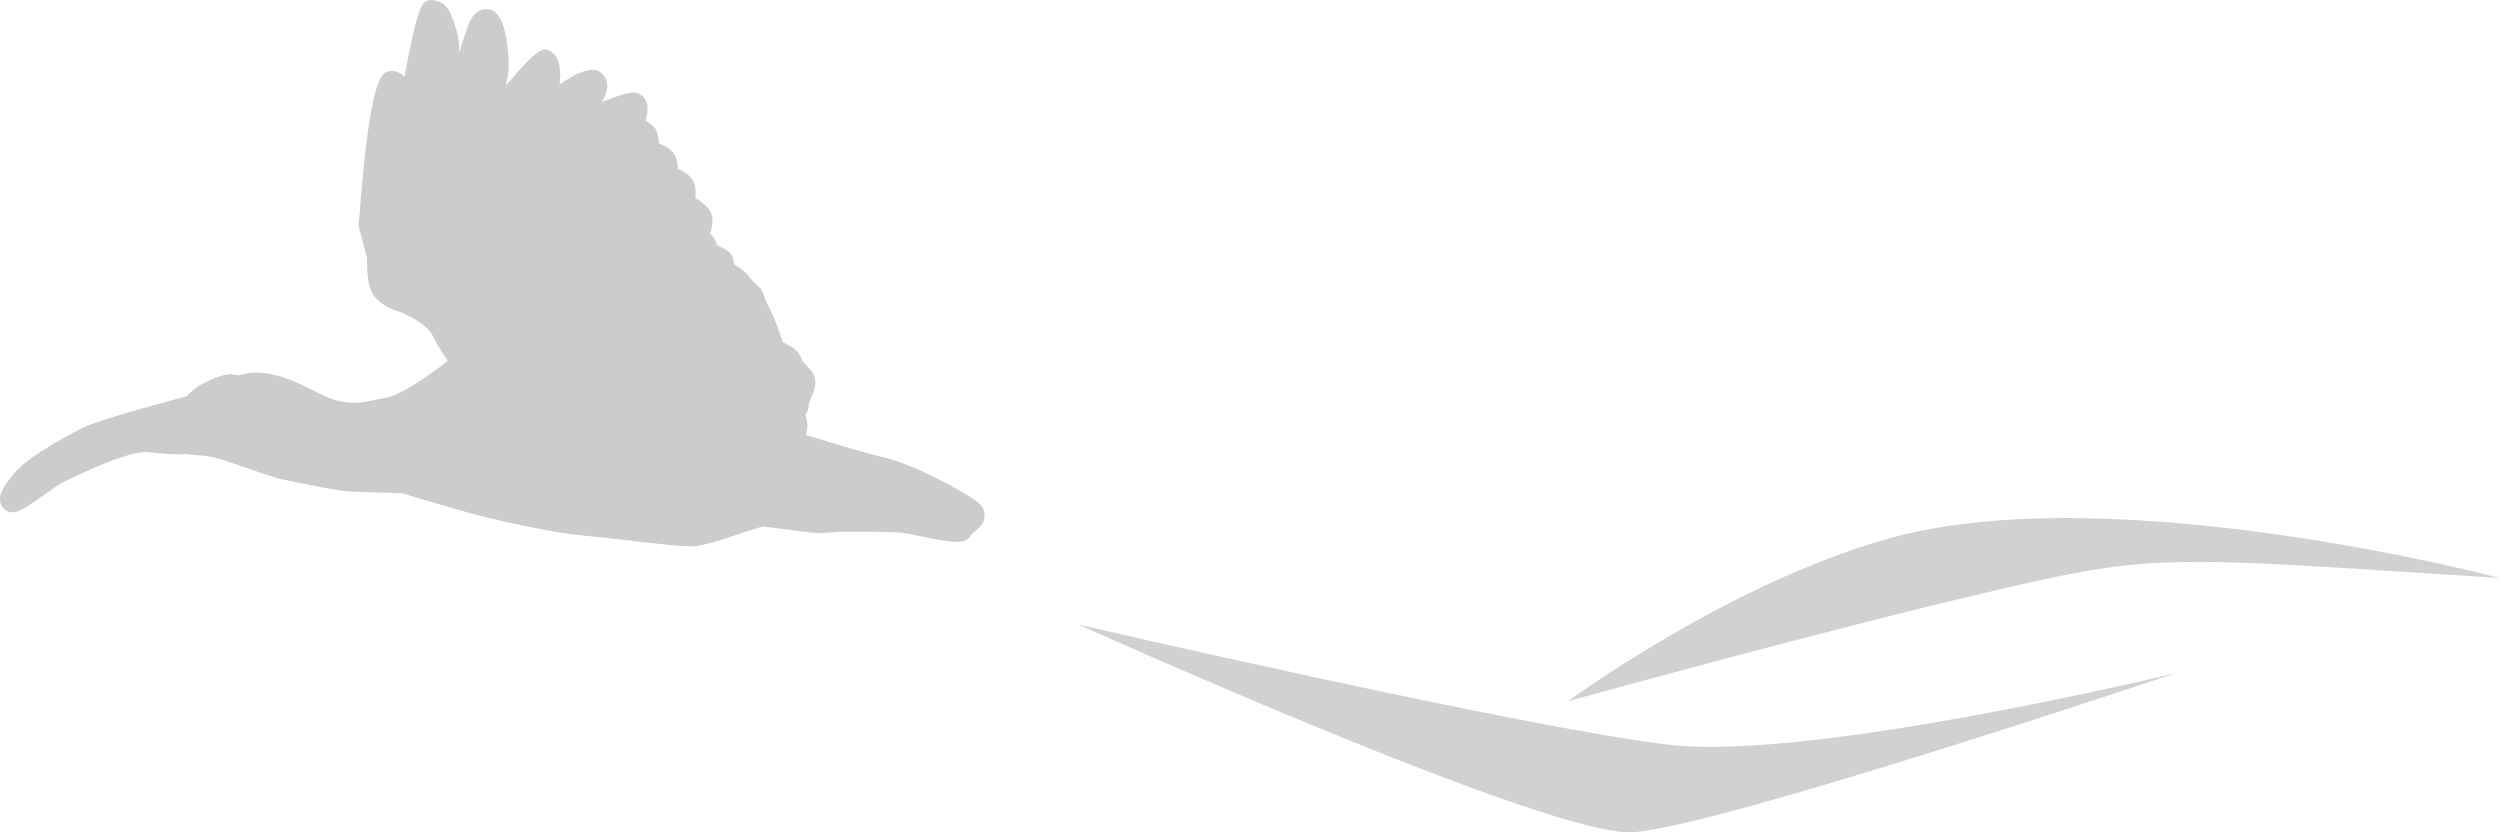 <?xml version="1.0" encoding="UTF-8"?>
<svg id="_レイヤー_2" data-name="レイヤー_2" xmlns="http://www.w3.org/2000/svg" viewBox="0 0 307.47 102.37">
  <defs>
    <style>
      .cls-1 {
        fill: #231815;
        fill-rule: evenodd;
      }

      .cls-2 {
        opacity: .2;
      }
    </style>
  </defs>
  <g id="_レイヤー_8" data-name="レイヤー_8">
    <g class="cls-2">
      <g>
        <path d="M23.95,54.72c.96.05,1.85.13,2.65.32,2.17.53,6.97,2.45,8.53,2.74s6.12,1.31,7.92,1.42c1.8.11,6.57.21,6.57.21,0,0,5.42,1.65,8.77,2.56s10.03,2.38,13.69,2.68,11.05,1.36,13.09,1.29c2.04-.07,7.91-2.57,8.83-2.44s6.05.79,6.63.8,2.85-.17,2.85-.17c0,0,5.88-.03,7.52.13s7.02,1.66,7.34.9c.32-.75,2.46-1.46,1.02-2.54-1.44-1.08-7.49-4.41-11.01-5.2-3.51-.79-10.72-3.13-10.72-3.13,0,0,.38-1.11.42-1.9s-.6-1.9-.6-1.9c0,0,.8-.03.77-.83s1.29-2.43.61-3.25c-.68-.82-1.38-1.5-1.38-1.5,0,0,.17-.7-.9-1.29s-1.29-.62-1.29-.62c0,0-.33-1.21-.97-2.82-.64-1.61-1.34-2.8-1.47-3.4-.13-.6-.67-.89-1.18-1.4-.51-.51-.52-.94-1.73-1.62-1.21-.68-.73-1.48-1.05-1.82s-.94-.5-1.47-.86c-.53-.37-.42-1.15-.76-1.27s-.82-.34-.82-.34c0,0,.8-2.06.54-2.75s-1.61-1.39-1.93-1.73c-.31-.34.16-1.64-.32-2.29-.49-.65-1.54-.87-1.79-1.2-.24-.32-.08-1.46-.45-1.95s-1.69-.89-1.94-1.15.01-1.59-.44-2.02-1.58-1.1-1.58-1.1c0,0,1.04-2.17.16-2.66-.87-.49-9.47,3.87-9.47,3.87,0,0,6.15-4.99,4.63-6.52-1.52-1.52-10.96,7.64-10.96,7.64,0,0,5.12-5.87,5.29-7.08.17-1.21.19-2.87-.49-3.19s-8.75,9.99-8.75,9.99c0,0,2.97-6.54,3.03-9,.06-2.46-.6-5.96-1.39-6s-.96.66-1.3,1.48-2.23,7.01-3.03,9c-.79,1.99-2.55,5.15-2.55,5.15,0,0,2.89-10.46,2-13.49-.73-2.5-.87-3.03-2-3.26-.71-.15-2.91,13.22-2.91,13.22,0,0-.44-4.56-1.97-4.49s-2.82,17.73-2.82,17.73l1.04,3.92s-.17,3.24.71,4.16c.88.92,1.65,1.11,2.35,1.35.69.24,3.91,1.57,4.91,3.68,1,2.1,2.44,3.76,2.44,3.76,0,0-5.85,4.89-8.99,5.53-3.14.64-4.2.99-6.79.33-2.59-.66-5.42-3.17-9.38-3.37-1.34-.07-3.18.74-4.02.9,0,0,3.42.29,3.24,2.01-.17,1.72.36,1.87-.33,2.13-.69.26-3.85,1.28-4.55,1.55-.69.26-2.05,1.07-2.05,1.07-.58-.03-1.26-.26-1.88-.27"/>
        <path d="M84.95,67.19c-1.46,0-4.47-.35-7.65-.72-2.03-.24-3.95-.46-5.34-.58-3.7-.31-10.46-1.78-13.91-2.72-3-.82-7.71-2.24-8.64-2.52-.88-.02-4.82-.11-6.45-.21-1.46-.09-4.42-.7-6.58-1.14-.61-.12-1.13-.23-1.49-.3-.88-.17-2.47-.72-4.31-1.36-1.61-.56-3.28-1.15-4.28-1.39-.78-.19-1.7-.25-2.41-.29h0c-.37-.02-.72-.09-1.06-.15-.3-.06-.57-.11-.8-.12-.68-.02-1.22-.59-1.2-1.28.02-.68.61-1.25,1.28-1.2.43.01.84.09,1.2.16.13.03.26.05.38.07.48-.28,1.32-.74,1.87-.95.35-.14,1.35-.47,2.34-.8.63-.21,1.27-.42,1.71-.58-.02-.32-.03-.73.03-1.27-.15-.21-1.22-.57-2.12-.65-.61-.06-1.1-.55-1.13-1.17-.03-.62.4-1.16,1-1.28.19-.04.54-.15.9-.26,1.01-.32,2.27-.73,3.42-.66,2.73.14,4.9,1.23,6.81,2.2,1.01.51,1.97,1,2.81,1.21,2.05.53,2.95.34,5.35-.16l.89-.18c1.96-.4,5.51-2.95,7.51-4.52-.53-.73-1.25-1.8-1.83-3.02-.73-1.53-3.35-2.74-4.21-3.04l-.22-.07c-.68-.23-1.62-.55-2.61-1.59-1.07-1.12-1.11-3.65-1.06-4.89l-.99-3.74c-.03-.13-.05-.27-.04-.41,1.37-18.75,2.89-18.82,4-18.87.68-.03,1.21.25,1.63.7C51.31.92,51.9.51,52.31.23c.28-.19.68-.28,1.01-.21,1.84.38,2.18,1.53,2.91,4.04l.03.09c.17.6.23,1.4.2,2.34,0,0,0,0,0-.01.56-1.74.89-2.73,1.03-3.09l.1-.26c.28-.73.81-2.09,2.41-2,2.67.14,2.57,7.2,2.57,7.27-.02.58-.16,1.33-.38,2.16,4.12-4.9,4.64-4.66,5.39-4.31,1.32.61,1.42,2.51,1.24,4.13,3.87-2.66,4.82-1.71,5.27-1.26s.64.99.6,1.62c-.03.56-.28,1.19-.67,1.83,3.68-1.55,4.25-1.23,4.64-1.01,1.24.69,1.08,2.17.75,3.24.33.22.68.48.92.7.62.59.65,1.46.68,2.09,0,0,0,.02,0,.02.03.02.06.03.1.05.62.29,1.32.61,1.73,1.16.41.55.47,1.24.52,1.79,0,.05,0,.1.01.14.03.01.06.03.09.04.48.24,1.15.56,1.61,1.18.54.72.5,1.59.47,2.22,0,.05,0,.09,0,.13.04.03.09.06.14.1.67.47,1.5,1.05,1.82,1.87.25.65.11,1.6-.15,2.51.5.32.67.86.76,1.14.02.05.04.13.06.18.14.09.31.17.48.25.37.18.78.38,1.12.73.39.42.44.9.47,1.18q.03.26.28.4c1.07.6,1.46,1.13,1.74,1.52.07.1.15.2.25.31.11.12.23.22.34.31.44.38.98.86,1.17,1.7.04.18.28.69.5,1.14.27.56.6,1.26.92,2.07.39.99.67,1.83.84,2.36.22.11.5.25.87.45.97.53,1.38,1.23,1.51,1.83.28.29.71.75,1.14,1.26.91,1.1.32,2.46-.07,3.36-.1.23-.24.57-.26.69.02.54-.15.98-.43,1.32.16.45.28.97.26,1.47-.02.33-.08.69-.15,1.02,2.16.68,6.89,2.15,9.49,2.74,3.7.84,9.86,4.21,11.47,5.42.64.48.98,1.05.99,1.69.02,1.01-.76,1.66-1.28,2.09-.12.1-.29.24-.36.32-.62,1.3-2.4,1-6.28.19-.94-.19-1.83-.38-2.29-.42-1.49-.15-6.8-.13-7.35-.13-.48.04-2.34.17-2.93.17-.7-.01-5.8-.68-6.71-.81-.44.05-1.94.56-3.05.93-2.14.72-4.35,1.46-5.64,1.51-.08,0-.16,0-.25,0ZM28.19,54.2c.97.3,2.1.7,3.21,1.09,1.6.56,3.25,1.14,3.95,1.27.37.07.9.18,1.53.31,1.97.4,4.95,1.02,6.24,1.1,1.75.11,6.47.21,6.52.21.11,0,.23.02.33.05.05.02,5.44,1.65,8.74,2.55,3.36.92,9.91,2.35,13.46,2.64,1.43.12,3.37.35,5.42.58,2.98.35,6.36.74,7.52.7.92-.03,3.24-.81,4.93-1.38,2.52-.85,3.46-1.14,4.12-1.04,1.1.16,5.96.77,6.48.79.38.03,1.87-.1,2.73-.17.03,0,.06,0,.09,0,.24,0,5.96-.03,7.65.14.59.06,1.5.25,2.55.46,1.11.23,3.06.63,3.87.65.21-.25.46-.45.69-.65.03-.02.06-.05.1-.08-1.71-1.15-7.1-4.07-10.25-4.78-3.53-.8-10.53-3.06-10.83-3.16-.32-.1-.58-.33-.72-.62-.15-.3-.17-.64-.07-.95.12-.37.33-1.12.35-1.56.01-.24-.22-.84-.44-1.22-.22-.38-.22-.84,0-1.22.14-.26.37-.45.63-.55.06-.45.25-.88.44-1.33.11-.25.3-.69.34-.92-.6-.7-1.19-1.28-1.19-1.29-.25-.24-.38-.57-.37-.91-.04-.04-.12-.1-.26-.18-.68-.37-.95-.49-1.02-.51-.42-.11-.75-.44-.87-.86,0-.01-.33-1.17-.93-2.7-.29-.73-.59-1.36-.85-1.92-.33-.71-.58-1.22-.68-1.67-.03-.06-.24-.24-.38-.36-.15-.13-.31-.27-.46-.43-.2-.2-.35-.4-.5-.6-.21-.28-.35-.48-.96-.82-1.22-.69-1.44-1.63-1.51-2.14-.07-.04-.15-.08-.22-.11-.25-.12-.57-.28-.88-.49-.55-.38-.78-.92-.9-1.28-.26-.11-.49-.21-.49-.21-.6-.27-.89-.96-.65-1.58.27-.7.5-1.55.51-1.9-.15-.17-.65-.52-.89-.69-.31-.22-.56-.39-.75-.59-.5-.53-.47-1.23-.44-1.79,0-.21.03-.56-.01-.68-.07-.07-.43-.25-.68-.37-.39-.19-.79-.39-1.07-.76-.32-.43-.37-.94-.41-1.43-.01-.16-.04-.41-.07-.54-.13-.09-.54-.27-.76-.38-.43-.2-.78-.36-1.03-.62-.45-.45-.47-1.03-.5-1.59,0-.15-.02-.37-.04-.51-.3-.24-.88-.61-1.24-.82-.55-.33-.76-1.02-.49-1.6.1-.22.2-.48.27-.72-1.64.55-5.04,2.11-7.91,3.56-.56.29-1.25.1-1.6-.43-.34-.53-.23-1.24.26-1.64,1.74-1.42,3.38-3.12,4.07-4.18-1.87.99-5.68,4.17-8.75,7.15-.48.46-1.23.47-1.71.01-.48-.46-.52-1.21-.08-1.71,2.22-2.55,4.77-5.76,5.01-6.51.04-.28.06-.54.07-.78-1.62,1.74-4.55,5.3-7.12,8.59-.39.49-1.08.62-1.62.3-.54-.33-.74-1-.49-1.57,1.11-2.44,2.88-6.91,2.92-8.51.03-1.39-.16-2.81-.39-3.8-.18.51-.54,1.62-.89,2.7-.7,2.16-1.57,4.84-2.05,6.07-.81,2.04-2.54,5.16-2.62,5.29-.31.55-.97.78-1.55.54-.58-.24-.89-.87-.72-1.48,1.08-3.91,2.58-10.85,2.01-12.82l-.03-.09c-.12-.42-.24-.82-.35-1.17-.58,2.39-1.44,6.93-2.12,11.07-.1.6-.62,1.04-1.22,1.04h-.04c-.62-.02-1.13-.5-1.19-1.12-.08-.81-.25-1.67-.45-2.34-.67,2.88-1.42,9.5-1.86,15.35l.98,3.72c.03.12.05.25.04.38-.07,1.34.11,2.92.38,3.25.57.59,1.03.75,1.61.95l.25.09c.44.15,4.32,1.59,5.62,4.31.92,1.93,2.24,3.47,2.26,3.48.22.25.32.58.3.91-.03.33-.19.64-.44.85-.62.52-6.19,5.11-9.53,5.8l-.88.18c-2.57.54-3.86.81-6.47.14-1.1-.28-2.18-.82-3.32-1.4-1.77-.9-3.61-1.82-5.82-1.94-.02,0-.03,0-.05,0,0,0,0,0,0,0,.43.51.62,1.13.55,1.79-.06.58-.02.92.01,1.19.05.44.17,1.48-1.13,1.98-.35.13-1.33.46-2.3.79-.16.05-.33.11-.49.16ZM117.2,64.69s0,0,0,0c0,0,0,0,0,0Z"/>
      </g>
      <g>
        <path d="M22.14,54.65c-1.15-.03-2.35-.09-3.58-.26-2.98-.43-9.7,3.02-11.04,3.64-1.91.88-5.51,4.07-6.11,3.69s.47-1.74,1.17-2.59c1.57-1.92,5.81-4.19,7.94-5.32s13.19-3.99,13.19-3.99c0,0,.07-.07.19-.18,0,0-1.04,2.09-1.36,2.84s-.39,2.16-.39,2.16Z"/>
        <path d="M1.52,63.01c-.27,0-.52-.07-.77-.23-.4-.25-.66-.64-.73-1.11-.16-.95.47-1.93,1.6-3.32,1.56-1.91,5.08-3.92,8.32-5.63,1.98-1.05,11.08-3.47,13.15-4.01.44-.38,1.08-.4,1.55-.06.48.36.64,1.01.37,1.55-.01.02-1.03,2.07-1.34,2.78-.16.37-.27,1.23-.29,1.73-.03.66-.58,1.18-1.24,1.18-.01,0-.03,0-.04,0-1.11-.03-2.41-.09-3.71-.27-1.53-.22-4.8.88-9.74,3.26-.25.12-.46.22-.6.29-.73.33-1.87,1.15-2.87,1.86-1.72,1.22-2.78,1.98-3.65,1.98ZM21.53,51.7c-4.21,1.14-9.27,2.61-10.43,3.22-.3.16-.7.37-1.16.62,3.22-1.44,6.64-2.68,8.79-2.37.78.11,1.55.17,2.29.21.07-.46.19-.96.36-1.37.04-.09.08-.19.14-.31Z"/>
      </g>
      <g>
        <path d="M23.83,49.65c.8-.86,1.29-1.2,1.7-1.36.36-.14,1.16-.73,2.81-1.05,0,0,2.4.39,2.73,1.03.34.64,1.13,3.61.42,4.09s-5.48,2.01-6.75,2.02c-.69,0-1.98.36-2.32.1s-.67-.95-.28-1.75c.38-.8,1.31-2.65,1.69-3.07Z"/>
        <path d="M22.87,55.8c-.45,0-.86-.09-1.21-.36-.8-.62-1.27-1.94-.64-3.26.39-.82,1.36-2.79,1.9-3.38h0c.84-.91,1.48-1.41,2.16-1.67.05-.02.11-.06.19-.1.48-.26,1.38-.73,2.83-1.01.14-.03.29-.03.44,0,1.99.33,3.21.89,3.63,1.67.02.04,1.88,4.43.02,5.7-.96.66-5.95,2.22-7.44,2.23-.16,0-.46.04-.73.08-.4.06-.78.11-1.14.11ZM24.74,50.48c-.22.26-.9,1.52-1.49,2.76,0,.02-.02.03-.02.05.15-.02.31-.04.43-.06.36-.05.73-.1,1.06-.11.92,0,4.67-1.18,5.81-1.68.01-.6-.28-1.91-.5-2.47-.29-.15-1.02-.36-1.68-.49-.96.21-1.54.52-1.93.73-.18.1-.33.17-.44.21-.29.12-.7.46-1.25,1.05ZM30.13,49.03h0s0,0,0,0Z"/>
      </g>
      <g>
        <circle cx="27.86" cy="50.24" r=".85"/>
        <path d="M27.86,52.33c-1.15,0-2.09-.94-2.09-2.09s.94-2.09,2.09-2.09,2.09.94,2.09,2.09-.94,2.09-2.09,2.09ZM27.86,49.85c-.21,0-.39.17-.39.39s.17.39.39.39.39-.17.39-.39-.17-.39-.39-.39Z"/>
      </g>
      <g>
        <path d="M53.56,32.34s-1.37-2.09-1.59-5.12c-.22-3.04-.51-6.06,1.1-9.22"/>
        <path d="M53.56,33.58c-.4,0-.8-.2-1.04-.56-.06-.1-1.55-2.4-1.79-5.71l-.02-.34c-.22-3.04-.45-6.18,1.25-9.53.31-.61,1.06-.85,1.67-.54.61.31.85,1.06.54,1.67-1.39,2.74-1.2,5.41-.99,8.24l.02.34c.19,2.64,1.38,4.51,1.39,4.53.37.57.22,1.34-.36,1.71-.21.14-.44.2-.68.2Z"/>
      </g>
      <g>
        <path d="M67.63,34.07s-3.72-4.51-3.75-9.46c-.04-5.05,2.09-6.75,5.2-8.37"/>
        <path d="M67.63,35.31c-.36,0-.71-.15-.96-.45-.16-.2-4-4.91-4.04-10.23-.04-5.9,2.75-7.85,5.86-9.48.6-.32,1.35-.08,1.67.52.32.61.08,1.35-.52,1.67-2.76,1.44-4.57,2.73-4.53,7.27.03,4.43,3.44,8.64,3.47,8.68.43.53.36,1.31-.17,1.74-.23.19-.51.28-.79.28Z"/>
      </g>
      <g>
        <path d="M58.83,38.11s-3.04-8.74-2.89-13.64c.09-3.04,1.61-4.97,2.82-8.15"/>
        <path d="M58.83,39.35c-.51,0-.99-.32-1.17-.83-.13-.37-3.11-9.01-2.96-14.09.07-2.35.89-4.1,1.77-5.95.38-.81.78-1.65,1.14-2.6.25-.64.97-.96,1.6-.71.64.24.96.96.71,1.6-.4,1.04-.81,1.92-1.21,2.77-.82,1.75-1.48,3.14-1.53,4.97-.14,4.62,2.79,13.11,2.82,13.2.23.65-.12,1.35-.76,1.58-.13.05-.27.07-.41.07Z"/>
      </g>
      <g>
        <line x1="82.21" y1="21.73" x2="76.87" y2="24.69"/>
        <path d="M76.87,25.93c-.44,0-.86-.23-1.08-.64-.33-.6-.12-1.35.48-1.68l5.34-2.96c.6-.33,1.35-.11,1.68.48.33.6.12,1.35-.48,1.68l-5.34,2.96c-.19.11-.4.16-.6.16Z"/>
      </g>
      <g>
        <line x1="80.12" y1="18.48" x2="73.91" y2="21.44"/>
        <path d="M73.91,22.68c-.46,0-.91-.26-1.12-.71-.29-.62-.03-1.36.58-1.65l6.21-2.96c.62-.29,1.36-.03,1.65.58.29.62.03,1.36-.58,1.65l-6.21,2.96c-.17.08-.35.12-.53.12Z"/>
      </g>
    </g>
    <g class="cls-2">
      <path class="cls-1" d="M132.61,76.8s57.81,26.09,68.11,25.56c10.3-.54,66.85-19.57,66.85-19.57,0,0-44.63,10.8-62.06,8.83-17.43-1.97-72.9-14.81-72.9-14.81Z"/>
      <path class="cls-1" d="M192.85,86.25s19.62-14.49,39.56-20.05c27.55-7.68,75.05,4.89,75.05,4.89-42.94-2.75-42.12-3.18-64.96,2.21-19.19,4.53-49.66,12.94-49.66,12.94Z"/>
    </g>
  </g>
</svg>
